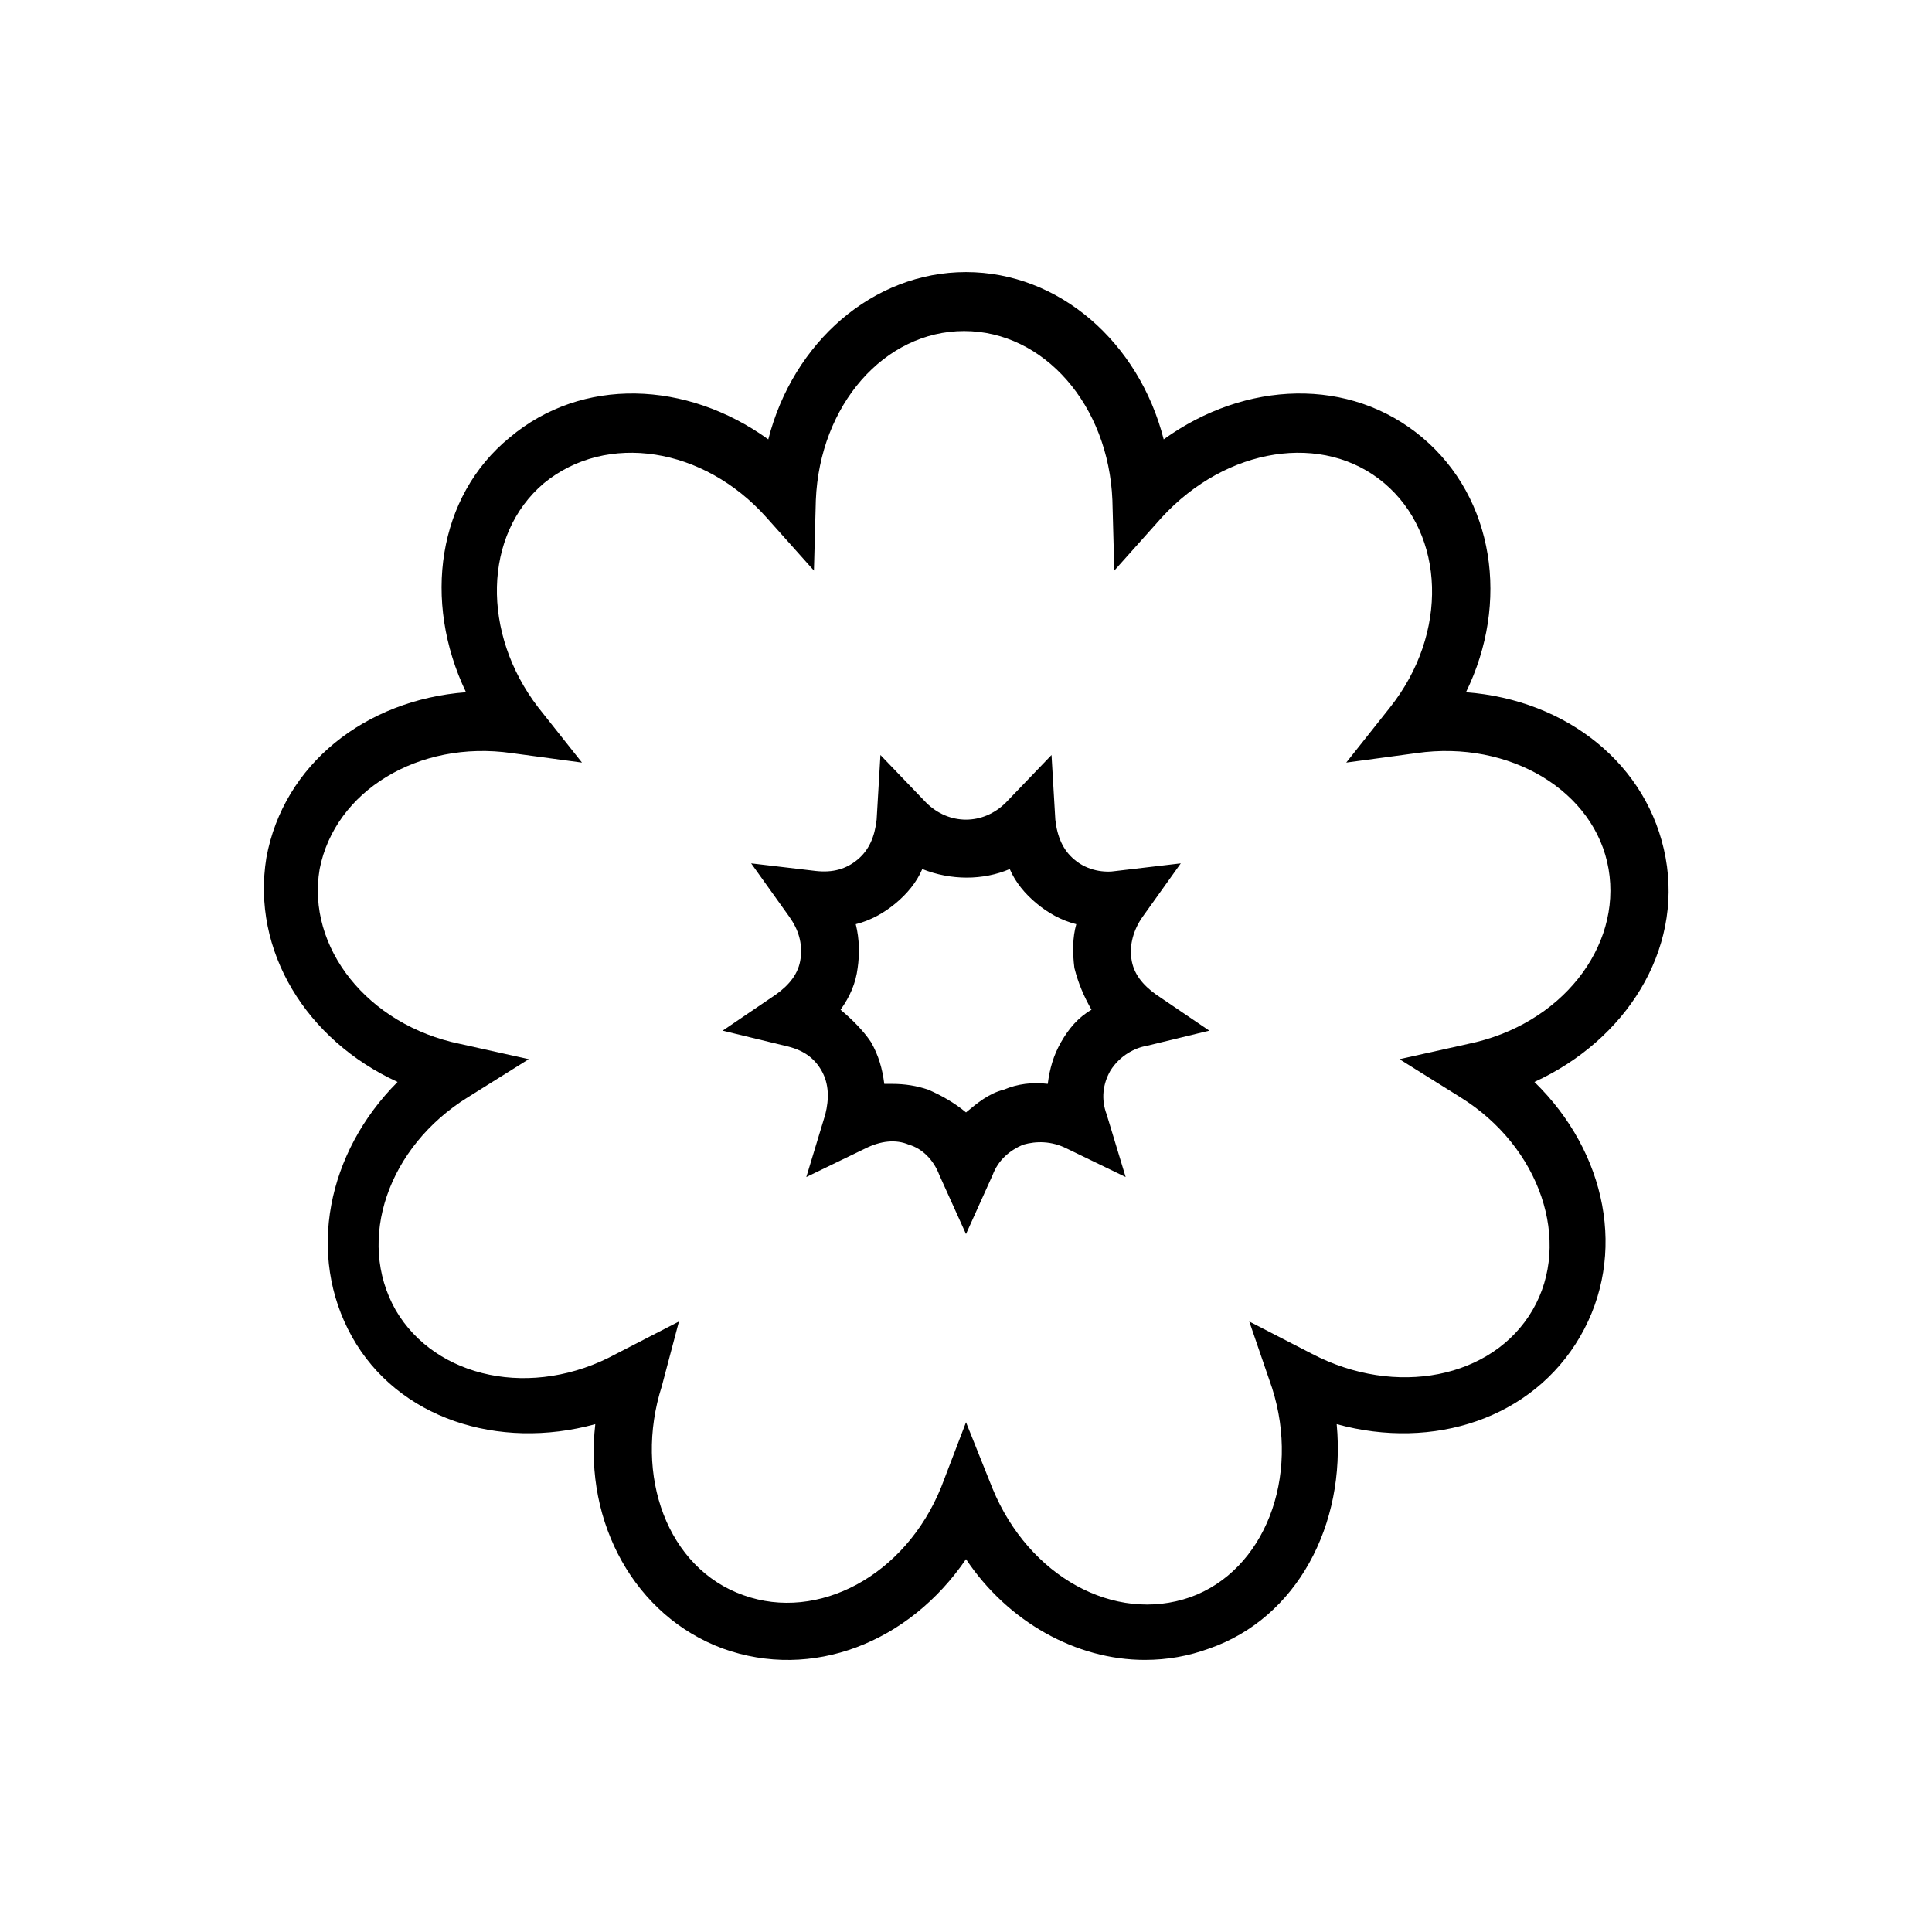 <?xml version="1.0" encoding="UTF-8"?>
<!-- The Best Svg Icon site in the world: iconSvg.co, Visit us! https://iconsvg.co -->
<svg fill="#000000" width="800px" height="800px" version="1.1" viewBox="144 144 512 512" xmlns="http://www.w3.org/2000/svg">
 <g>
  <path d="m447.36 583.89c-18.137 0-36.273-10.078-47.359-26.703-15.113 22.168-40.809 32.242-64.488 23.68-23.176-8.566-36.777-33.25-33.754-59.449-25.695 7.055-52.395-1.512-64.488-23.176-12.09-21.664-6.551-48.871 12.09-67.512-24.184-11.082-38.793-34.762-34.762-59.449 4.535-24.688 26.199-41.816 52.898-43.832-11.586-24.184-7.559-51.891 11.586-67.512 19.145-16.121 46.855-15.113 68.52 0.504 6.551-25.695 27.711-44.336 52.395-44.336 24.688 0 45.848 18.641 52.395 44.336 21.664-15.617 49.375-16.625 68.52-0.504s23.176 43.832 11.586 67.512c26.703 2.016 48.367 19.145 52.898 43.832 4.535 24.688-10.578 48.367-34.762 59.449 19.145 18.641 24.688 45.848 12.09 67.512-12.594 21.664-38.793 30.23-64.488 23.176 2.519 26.703-10.578 51.387-33.754 59.449-5.531 2.016-11.074 3.023-17.121 3.023zm-47.355-62.977 7.055 17.633c9.574 23.176 32.242 35.77 52.395 28.719 19.648-7.055 29.223-31.738 21.664-55.418l-6.047-17.633 16.625 8.566c22.168 11.586 47.863 6.551 58.441-11.586 10.578-18.137 2.016-43.328-19.145-56.426l-16.121-10.078 18.137-4.031c24.688-5.039 40.809-25.695 37.281-46.352s-26.199-34.258-50.883-30.73l-18.641 2.519 11.586-14.609c15.617-19.648 14.609-45.848-1.512-59.449-16.121-13.602-41.816-9.574-58.945 9.07l-12.594 14.105-0.504-18.641c-1.008-25.191-18.137-44.84-39.297-44.84s-38.289 19.648-39.297 44.84l-0.504 18.641-12.594-14.105c-16.625-18.641-42.32-22.672-58.945-9.07-16.121 13.602-16.625 39.801-1.512 59.449l11.586 14.609-18.641-2.519c-24.688-3.527-46.855 10.078-50.883 30.73-3.527 20.656 12.594 41.312 37.281 46.352l18.137 4.031-16.121 10.078c-21.16 13.098-29.727 37.785-19.145 56.426 10.578 18.137 36.273 23.68 58.441 11.586l16.625-8.566-4.535 17.125c-7.559 23.68 1.512 48.367 21.664 55.418 19.648 7.055 42.824-5.039 52.395-28.719z"/>
  <path d="m400 471.04-7.055-15.617c-1.512-4.031-4.535-7.055-8.062-8.062-3.527-1.512-7.559-1.008-11.586 1.008l-15.617 7.559 5.039-16.625c1.008-4.031 1.008-8.062-1.008-11.586-2.016-3.527-5.039-5.543-9.574-6.551l-16.625-4.031 14.105-9.574c3.527-2.519 6.047-5.543 6.551-9.574 0.504-4.031-0.504-7.559-3.023-11.082l-10.078-14.105 17.129 2.016c4.535 0.504 8.062-0.504 11.082-3.023 3.023-2.519 4.535-6.047 5.039-10.578l1.008-17.129 12.09 12.594c6.047 6.047 15.113 6.047 21.16 0l12.09-12.594 1.008 17.129c0.504 4.535 2.016 8.062 5.039 10.578 3.527 3.023 8.062 3.527 11.082 3.023l17.129-2.016-10.078 14.105c-2.519 3.527-3.527 7.559-3.023 11.082 0.504 4.031 3.023 7.055 6.551 9.574l14.105 9.574-16.625 4.031c-3.023 0.504-7.055 2.519-9.574 6.551-2.016 3.527-2.519 7.559-1.008 11.586l5.039 16.625-15.617-7.559c-4.031-2.016-8.062-2.016-11.586-1.008-3.527 1.512-6.551 4.031-8.062 8.062zm-19.648-39.801c3.527 0 6.551 0.504 9.574 1.512 3.527 1.512 7.055 3.527 10.078 6.047 3.023-2.519 6.047-5.039 10.078-6.047 3.527-1.512 7.559-2.016 11.586-1.512 0.504-4.031 1.512-7.559 3.527-11.082 2.016-3.527 4.535-6.551 8.062-8.566-2.016-3.527-3.527-7.055-4.535-11.082-0.504-4.031-0.504-8.062 0.504-11.586-4.031-1.008-7.559-3.023-10.578-5.543-3.023-2.519-5.543-5.543-7.055-9.07-7.055 3.023-15.617 3.023-23.176 0-1.512 3.527-4.031 6.551-7.055 9.07-3.023 2.519-6.551 4.535-10.578 5.543 1.008 4.031 1.008 8.062 0.504 11.586-0.504 4.031-2.016 7.559-4.535 11.082 3.023 2.519 6.047 5.543 8.062 8.566 2.016 3.527 3.023 7.055 3.527 11.082h2.008z"/>
 </g>
</svg>